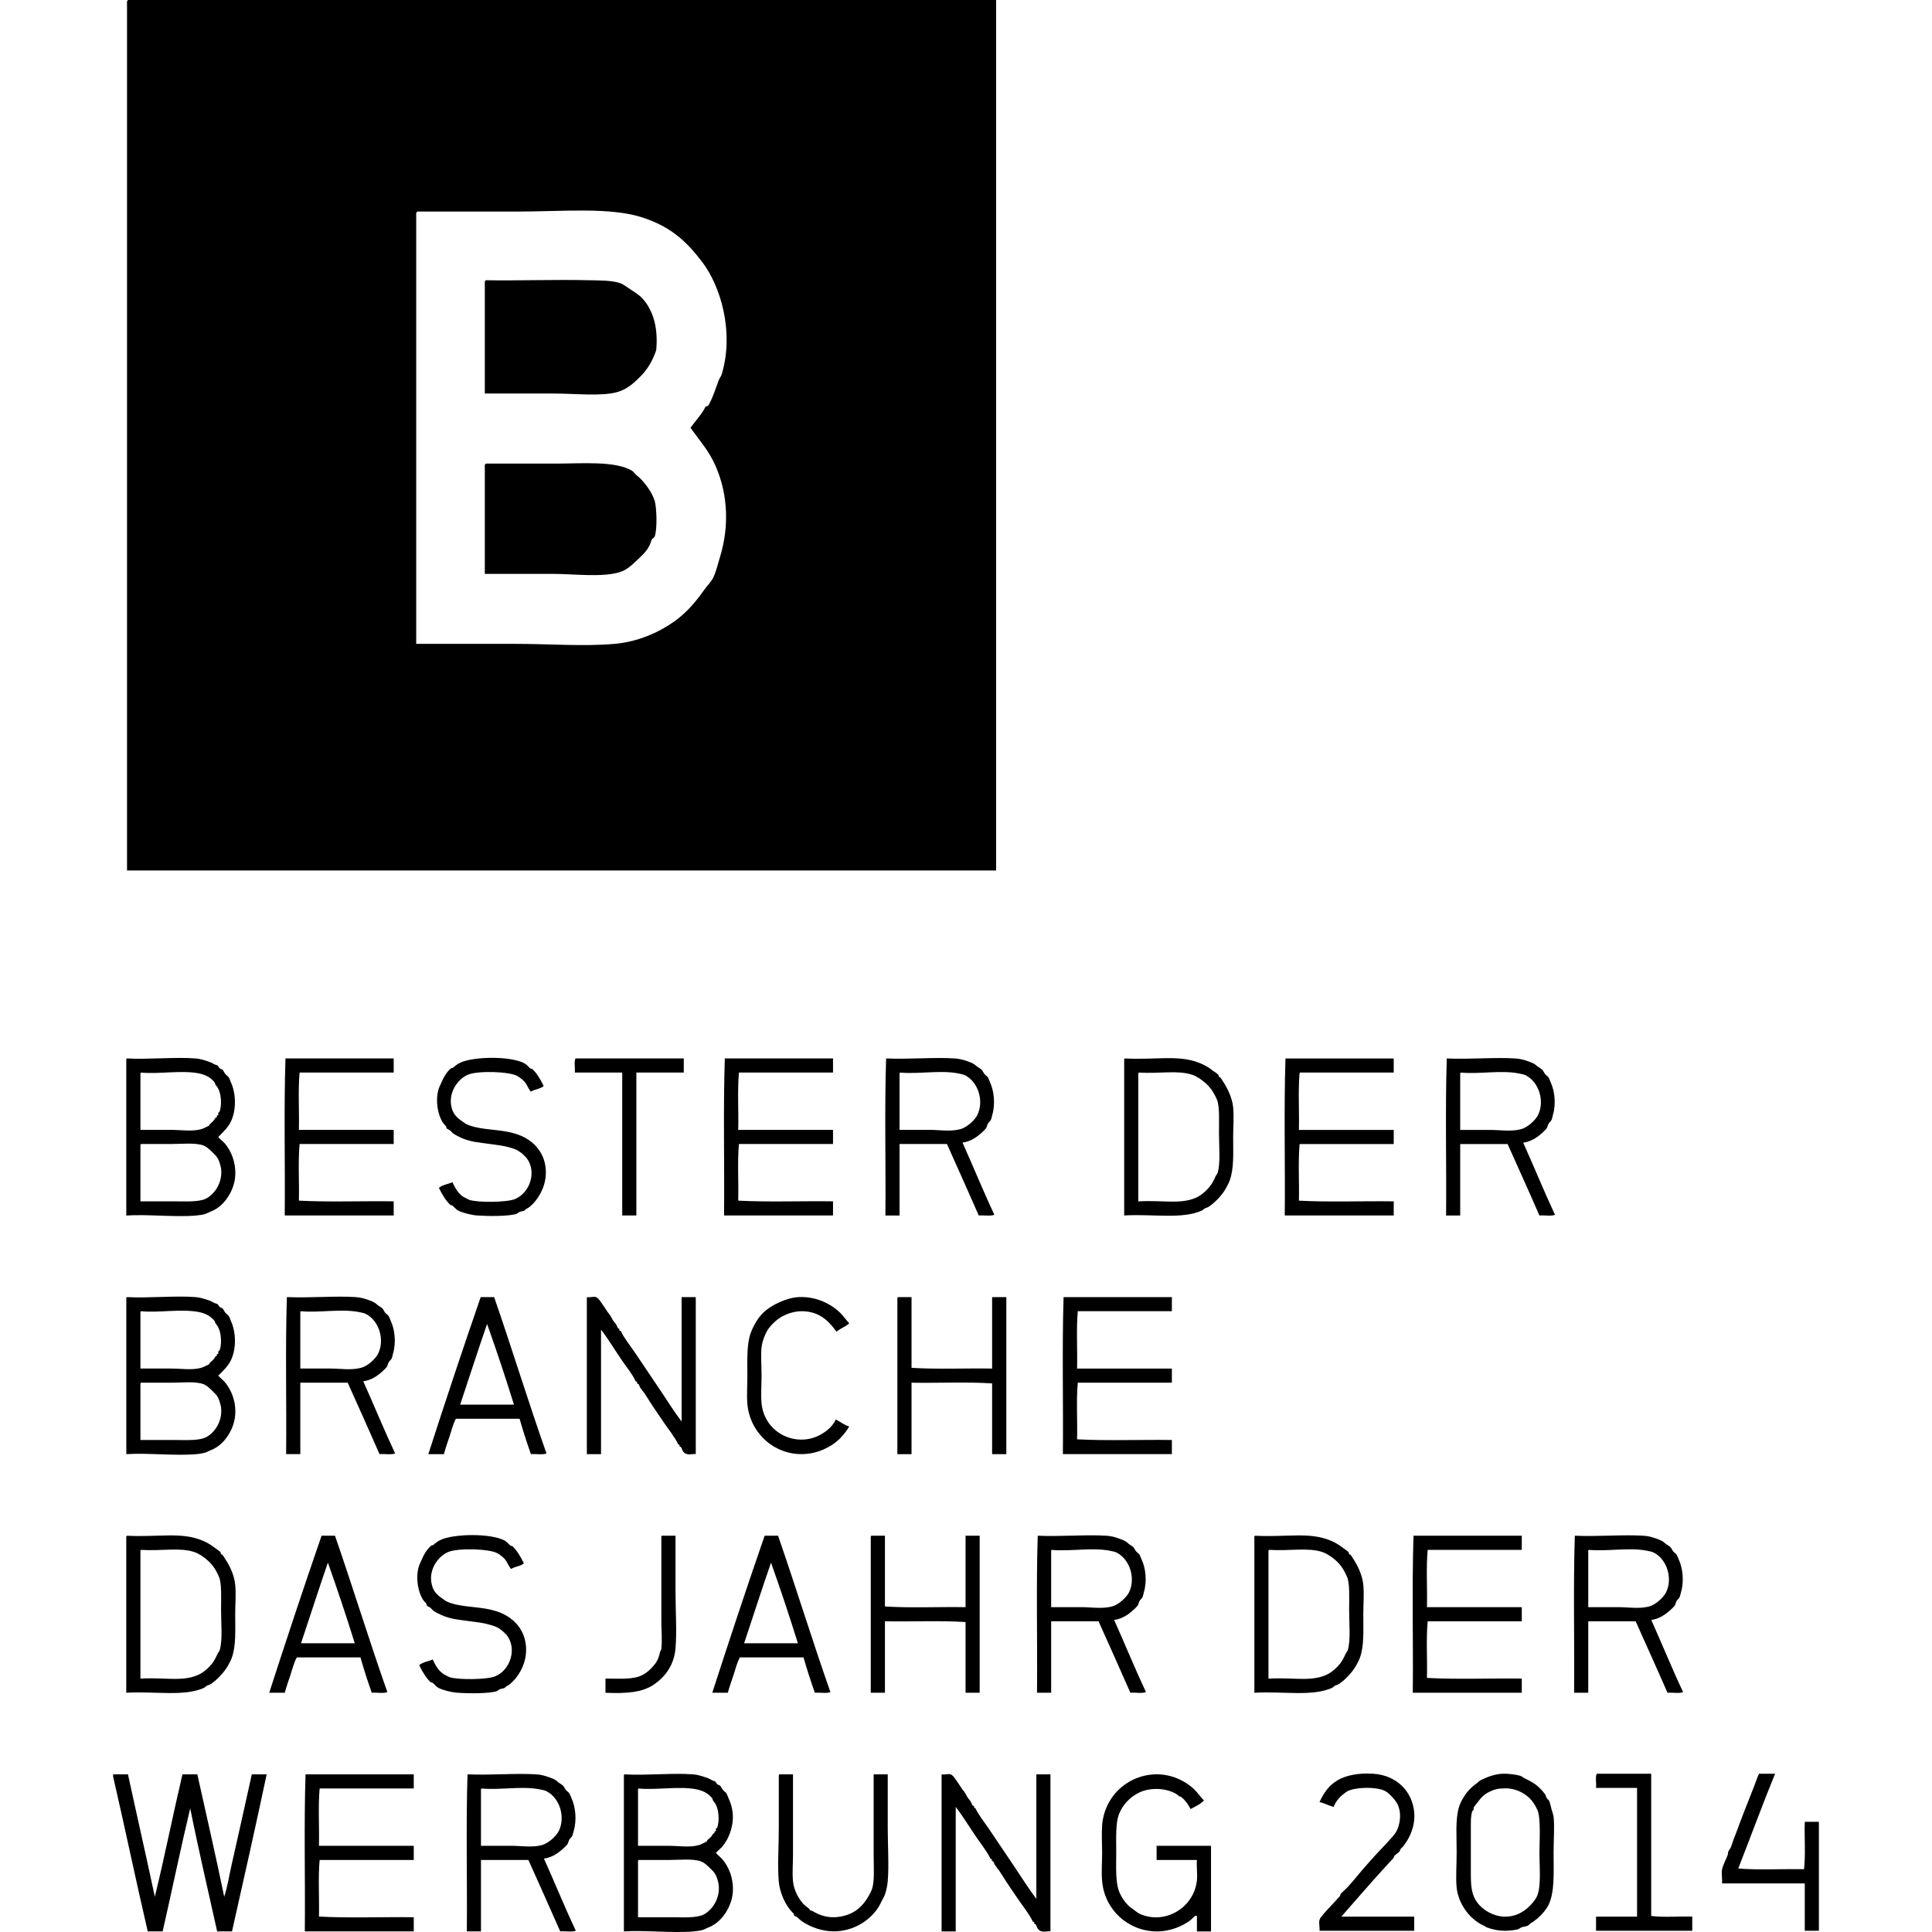 <?xml version="1.0" encoding="UTF-8"?>
<!-- Generator: Adobe Illustrator 15.0.2, SVG Export Plug-In . SVG Version: 6.00 Build 0)  -->
<!DOCTYPE svg PUBLIC "-//W3C//DTD SVG 1.1//EN" "http://www.w3.org/Graphics/SVG/1.1/DTD/svg11.dtd">
<svg version="1.1" id="Ebene_1" xmlns="http://www.w3.org/2000/svg" xmlns:xlink="http://www.w3.org/1999/xlink" x="0px" y="0px" width="100px" height="100px" viewBox="0 0 100 100" enable-background="new 0 0 100 100" xml:space="preserve">
<g>
	<g>
		<path fill-rule="evenodd" clip-rule="evenodd" d="M6.573,54.785c1.125,0.062,2.491-0.084,3.551,0    c0.215,0.017,0.435,0.083,0.624,0.146c0.148,0.049,0.193,0.069,0.329,0.146c0.063,0.037,0.14,0.044,0.183,0.073    c0.04,0.027,0.072,0.117,0.11,0.146c0.054,0.044,0.111,0.04,0.147,0.074c0.051,0.049,0.087,0.146,0.146,0.22    c0.055,0.068,0.14,0.115,0.183,0.182c0.034,0.056,0.072,0.176,0.109,0.258c0.251,0.54,0.295,1.393,0,2.015    c-0.154,0.319-0.397,0.543-0.66,0.805c0.124,0.142,0.261,0.237,0.368,0.364c0.284,0.352,0.558,0.926,0.512,1.65    c-0.042,0.688-0.46,1.362-0.953,1.686c-0.123,0.079-0.202,0.117-0.365,0.182c-0.07,0.024-0.158,0.082-0.256,0.109    c-0.097,0.027-0.279,0.061-0.44,0.074c-1.078,0.097-2.522-0.074-3.625,0c0-2.676,0-5.348,0-8.021    C6.533,54.842,6.53,54.789,6.573,54.785z M7.269,55.626c0,0.952,0,1.904,0,2.856c0.548,0,1.065,0,1.575,0    c0.529,0,1.104,0.096,1.574-0.037c0.118-0.034,0.297-0.133,0.403-0.182c0.01-0.006,0.025-0.062,0.037-0.075    c0.123-0.102,0.238-0.205,0.293-0.327c0.005-0.013,0.064-0.024,0.072-0.039c0.012-0.015-0.008-0.054,0-0.073    c0.006-0.011,0.065-0.021,0.073-0.036c0.016-0.026-0.008-0.078,0-0.109c0.004-0.013,0.067-0.054,0.074-0.073    c0.103-0.312,0.078-0.73,0-0.99c-0.071-0.23-0.122-0.271-0.219-0.402c-0.025-0.032-0.016-0.079-0.037-0.108    c-0.211-0.271-0.491-0.409-0.842-0.477c-0.9-0.169-2.038,0.05-2.966-0.037C7.263,55.523,7.267,55.574,7.269,55.626z M7.269,59.325    c0,0.952,0,1.904,0,2.856c0.549,0,1.149,0,1.721,0c0.604,0,1.318,0.047,1.685-0.147c0.44-0.235,0.852-0.827,0.769-1.535    c-0.017-0.148-0.122-0.487-0.183-0.552c-0.03-0.031-0.043-0.08-0.073-0.11c-0.179-0.185-0.446-0.472-0.66-0.548    c-0.428-0.154-1.111-0.076-1.647-0.076c-0.508,0-1.026,0-1.574,0C7.263,59.222,7.267,59.272,7.269,59.325z"/>
		<path fill-rule="evenodd" clip-rule="evenodd" d="M14.776,54.785c1.867,0,3.734,0,5.602,0c0,0.242,0,0.486,0,0.73    c-1.624,0-3.247,0-4.87,0c-0.086,0.917-0.014,1.991-0.037,2.967c1.636,0,3.271,0,4.907,0c0,0.243,0,0.487,0,0.73    c-1.624,0-3.247,0-4.87,0c-0.086,0.906-0.014,1.968-0.037,2.933c1.562,0.083,3.283,0.012,4.907,0.036c0,0.242,0,0.485,0,0.732    c-1.879,0-3.76,0-5.64,0C14.763,60.214,14.69,57.421,14.776,54.785z"/>
		<path fill-rule="evenodd" clip-rule="evenodd" d="M28.141,56.213c-0.163,0.155-0.473,0.162-0.66,0.292    c-0.148-0.166-0.194-0.359-0.329-0.513c-0.089-0.101-0.221-0.202-0.367-0.294c-0.387-0.234-2.021-0.295-2.563-0.072    c-0.531,0.217-1.107,0.992-0.806,1.832c0.089,0.247,0.277,0.431,0.513,0.586c0.073,0.048,0.153,0.114,0.219,0.145    c0.543,0.255,1.311,0.257,1.978,0.366c0.493,0.085,0.919,0.219,1.281,0.477c0.465,0.332,0.896,0.919,0.842,1.794    c-0.042,0.677-0.414,1.301-0.842,1.647c-0.05,0.042-0.103,0.062-0.183,0.111c-0.029,0.016-0.052,0.06-0.073,0.072    c-0.07,0.038-0.164,0.035-0.256,0.074c-0.074,0.029-0.125,0.094-0.183,0.109c-0.443,0.119-1.415,0.114-2.015,0.074    c-0.328-0.025-0.778-0.143-0.988-0.258c-0.107-0.058-0.184-0.166-0.294-0.256c-0.03-0.023-0.082-0.013-0.109-0.036    c-0.215-0.2-0.432-0.548-0.587-0.878c0.172-0.16,0.47-0.19,0.696-0.294c0.14,0.281,0.281,0.574,0.587,0.77    c0.04,0.023,0.042,0.008,0.073,0.035c0.004,0.005,0.186,0.098,0.22,0.109c0.428,0.146,1.925,0.132,2.343-0.036    c0.802-0.319,1.154-1.429,0.623-2.123c-0.064-0.083-0.166-0.169-0.256-0.255c-0.031-0.032-0.079-0.044-0.109-0.076    c-0.158-0.149-0.693-0.281-0.988-0.327c-0.181-0.028-0.369-0.048-0.55-0.076c-0.539-0.075-1.015-0.103-1.501-0.326    c-0.133-0.062-0.277-0.133-0.403-0.221c-0.053-0.038-0.092-0.099-0.146-0.147c-0.06-0.05-0.139-0.062-0.184-0.109    c-0.023-0.024-0.016-0.083-0.036-0.111c-0.039-0.05-0.131-0.133-0.184-0.219c-0.226-0.371-0.374-1.042-0.22-1.646    c0.036-0.143,0.09-0.235,0.147-0.367c0.136-0.311,0.272-0.567,0.513-0.77c0.03-0.024,0.083-0.011,0.11-0.036    c0.074-0.067,0.22-0.188,0.366-0.255c0.696-0.328,2.616-0.356,3.333,0.036c0.117,0.063,0.19,0.171,0.293,0.255    c0.031,0.026,0.081,0.012,0.11,0.038C27.78,55.543,27.979,55.87,28.141,56.213z"/>
		<path fill-rule="evenodd" clip-rule="evenodd" d="M29.788,54.785c1.869,0,3.735,0,5.604,0c0,0.242,0,0.486,0,0.73    c-0.818,0-1.635,0-2.454,0c0,2.467,0,4.932,0,7.398c-0.244,0-0.487,0-0.732,0c0-2.467,0-4.932,0-7.398c-0.817,0-1.635,0-2.453,0    C29.776,55.283,29.703,54.956,29.788,54.785z"/>
		<path fill-rule="evenodd" clip-rule="evenodd" d="M37.516,54.785c1.868,0,3.734,0,5.601,0c0,0.242,0,0.486,0,0.73    c-1.624,0-3.245,0-4.869,0c-0.085,0.917-0.012,1.991-0.038,2.967c1.636,0,3.271,0,4.907,0c0,0.243,0,0.487,0,0.73    c-1.624,0-3.245,0-4.869,0c-0.085,0.906-0.012,1.968-0.038,2.933c1.564,0.083,3.283,0.012,4.907,0.036c0,0.242,0,0.485,0,0.732    c-1.879,0-3.757,0-5.639,0C37.502,60.214,37.43,57.421,37.516,54.785z"/>
		<path fill-rule="evenodd" clip-rule="evenodd" d="M49.819,59.141c0.557,1.237,1.075,2.515,1.649,3.735    c-0.196,0.085-0.549,0.013-0.807,0.038c-0.541-1.241-1.097-2.467-1.647-3.701c-0.818,0-1.635,0-2.453,0c0,1.234,0,2.469,0,3.701    c-0.244,0-0.489,0-0.732,0c0.024-2.7-0.05-5.493,0.036-8.129c1.205,0.053,2.5-0.072,3.552,0c0.25,0.017,0.441,0.068,0.659,0.146    c0.191,0.067,0.33,0.117,0.476,0.257c0.039,0.035,0.201,0.127,0.256,0.182c0.055,0.055,0.084,0.14,0.147,0.22    c0.052,0.064,0.145,0.119,0.185,0.182c0.032,0.058,0.065,0.166,0.109,0.258c0.197,0.433,0.28,1.112,0.109,1.684    c-0.024,0.078-0.039,0.185-0.074,0.256c-0.028,0.063-0.105,0.115-0.145,0.184c-0.056,0.092-0.06,0.187-0.112,0.257    c-0.079,0.103-0.3,0.3-0.439,0.403C50.407,58.946,50.147,59.1,49.819,59.141z M46.56,55.626c0,0.952,0,1.904,0,2.856    c0.583,0,1.073,0,1.573,0c0.499,0,1.058,0.102,1.576-0.037c0.353-0.095,0.753-0.479,0.878-0.732    c0.346-0.704,0.066-1.684-0.622-2.051c-0.108-0.054-0.272-0.082-0.404-0.109c-0.899-0.169-2.037,0.05-2.965-0.037    C46.554,55.523,46.556,55.574,46.56,55.626z"/>
		<path fill-rule="evenodd" clip-rule="evenodd" d="M58.224,54.786c1.651,0.084,2.81-0.213,3.919,0.256    c0.25,0.104,0.433,0.217,0.621,0.367c0.094,0.071,0.222,0.141,0.294,0.22c0.024,0.024,0.013,0.083,0.037,0.109    c0.016,0.016,0.06,0.018,0.072,0.036c0.06,0.071,0.09,0.135,0.146,0.219c0.206,0.311,0.462,0.808,0.515,1.318    c0.048,0.479,0,1.03,0,1.538c0,0.859,0.048,1.649-0.185,2.271c-0.051,0.134-0.137,0.295-0.22,0.439    c-0.177,0.305-0.555,0.71-0.879,0.913c-0.049,0.032-0.128,0.045-0.182,0.076c-0.053,0.028-0.1,0.088-0.147,0.108    c-1.035,0.466-2.512,0.171-4.027,0.256c0-2.675,0-5.348,0-8.02C58.185,54.843,58.183,54.791,58.224,54.786z M58.919,55.629    c0,2.183,0,4.368,0,6.554c1.327-0.079,2.276,0.197,3.114-0.255c0.189-0.104,0.417-0.306,0.586-0.516    c0.125-0.157,0.215-0.339,0.291-0.512c0.031-0.066,0.095-0.133,0.112-0.183c0.16-0.542,0.072-1.348,0.072-2.087    c0-0.604,0.042-1.375-0.109-1.722c-0.176-0.399-0.357-0.654-0.622-0.877c-0.181-0.152-0.409-0.322-0.661-0.403    c-0.747-0.248-1.687-0.045-2.745-0.112C58.915,55.524,58.917,55.577,58.919,55.629z"/>
		<path fill-rule="evenodd" clip-rule="evenodd" d="M66.536,54.786c1.868,0,3.734,0,5.603,0c0,0.243,0,0.487,0,0.73    c-1.622,0-3.247,0-4.87,0c-0.086,0.918-0.014,1.99-0.037,2.969c1.636,0,3.271,0,4.907,0c0,0.242,0,0.485,0,0.73    c-1.622,0-3.247,0-4.87,0c-0.086,0.904-0.014,1.965-0.037,2.931c1.563,0.084,3.285,0.012,4.907,0.036c0,0.243,0,0.487,0,0.731    c-1.879,0-3.758,0-5.64,0C66.525,60.217,66.451,57.421,66.536,54.786z"/>
		<path fill-rule="evenodd" clip-rule="evenodd" d="M78.84,59.144c0.557,1.235,1.074,2.512,1.646,3.733    c-0.195,0.086-0.549,0.013-0.806,0.037c-0.538-1.24-1.096-2.466-1.646-3.698c-0.817,0-1.636,0-2.454,0c0,1.232,0,2.467,0,3.698    c-0.243,0-0.487,0-0.731,0c0.025-2.697-0.049-5.493,0.036-8.128c1.207,0.053,2.498-0.071,3.551,0    c0.25,0.017,0.441,0.067,0.66,0.146c0.191,0.067,0.331,0.118,0.476,0.258c0.04,0.036,0.202,0.128,0.257,0.182    s0.083,0.139,0.146,0.222c0.053,0.063,0.144,0.117,0.183,0.182c0.038,0.057,0.067,0.165,0.11,0.258    c0.201,0.429,0.282,1.109,0.109,1.683c-0.022,0.077-0.038,0.184-0.072,0.255c-0.028,0.063-0.108,0.114-0.147,0.185    c-0.053,0.092-0.058,0.187-0.109,0.256c-0.077,0.102-0.301,0.3-0.438,0.403C79.43,58.946,79.171,59.101,78.84,59.144z     M75.58,55.629c0,0.952,0,1.902,0,2.856c0.584,0,1.074,0,1.574,0c0.499,0,1.056,0.099,1.576-0.039    c0.353-0.093,0.754-0.48,0.879-0.731c0.346-0.706,0.065-1.683-0.623-2.05c-0.107-0.057-0.271-0.085-0.403-0.109    c-0.899-0.171-2.038,0.049-2.966-0.039C75.573,55.524,75.578,55.577,75.58,55.629z"/>
		<path fill-rule="evenodd" clip-rule="evenodd" d="M6.573,67.138c1.125,0.062,2.489-0.084,3.552,0    c0.213,0.017,0.433,0.084,0.623,0.146c0.149,0.05,0.194,0.069,0.329,0.146c0.063,0.037,0.139,0.044,0.184,0.073    c0.04,0.027,0.072,0.118,0.11,0.146c0.053,0.043,0.111,0.04,0.146,0.073c0.051,0.049,0.087,0.146,0.146,0.222    c0.054,0.066,0.14,0.113,0.182,0.182c0.037,0.053,0.072,0.174,0.111,0.258c0.25,0.536,0.296,1.391,0,2.015    c-0.153,0.317-0.396,0.542-0.659,0.804c0.123,0.14,0.261,0.237,0.366,0.365c0.284,0.35,0.558,0.924,0.513,1.647    c-0.044,0.69-0.461,1.363-0.953,1.687c-0.122,0.079-0.203,0.117-0.365,0.182c-0.07,0.025-0.158,0.082-0.258,0.109    c-0.095,0.028-0.276,0.061-0.438,0.073c-1.078,0.099-2.521-0.073-3.624,0c0-2.675,0-5.348,0-8.02    C6.533,67.194,6.529,67.143,6.573,67.138z M7.269,67.98c0,0.952,0,1.902,0,2.856c0.546,0,1.065,0,1.574,0    c0.53,0,1.105,0.094,1.576-0.039c0.117-0.033,0.295-0.134,0.401-0.181c0.012-0.006,0.028-0.064,0.038-0.074    c0.124-0.104,0.237-0.205,0.293-0.329c0.003-0.013,0.063-0.024,0.072-0.038c0.012-0.015-0.009-0.053,0-0.074    c0.007-0.013,0.065-0.019,0.074-0.035c0.014-0.028-0.011-0.079,0-0.11c0.003-0.014,0.068-0.053,0.074-0.073    c0.104-0.312,0.077-0.73,0-0.989c-0.072-0.231-0.122-0.271-0.219-0.402c-0.024-0.033-0.014-0.081-0.038-0.107    c-0.212-0.272-0.491-0.413-0.842-0.478c-0.899-0.17-2.037,0.05-2.966-0.038C7.263,67.876,7.265,67.929,7.269,67.98z M7.269,71.678    c0,0.952,0,1.902,0,2.856c0.549,0,1.148,0,1.719,0c0.605,0,1.321,0.049,1.686-0.148c0.441-0.234,0.852-0.826,0.768-1.536    c-0.017-0.146-0.122-0.486-0.182-0.55c-0.031-0.032-0.044-0.08-0.074-0.11c-0.18-0.185-0.447-0.472-0.658-0.548    c-0.43-0.154-1.114-0.074-1.65-0.074c-0.507,0-1.024,0-1.574,0C7.263,71.573,7.265,71.625,7.269,71.678z"/>
		<path fill-rule="evenodd" clip-rule="evenodd" d="M18.802,71.495c0.556,1.235,1.074,2.512,1.649,3.733    c-0.197,0.086-0.551,0.013-0.806,0.037c-0.542-1.24-1.096-2.466-1.649-3.698c-0.816,0-1.634,0-2.452,0c0,1.232,0,2.467,0,3.698    c-0.245,0-0.488,0-0.734,0c0.027-2.697-0.047-5.492,0.039-8.128c1.205,0.053,2.496-0.071,3.551,0    c0.25,0.017,0.44,0.067,0.66,0.146c0.189,0.067,0.331,0.118,0.476,0.258c0.038,0.036,0.2,0.127,0.255,0.182    s0.084,0.139,0.146,0.222c0.055,0.062,0.145,0.117,0.184,0.182c0.036,0.057,0.069,0.165,0.11,0.258    c0.202,0.429,0.283,1.109,0.109,1.683c-0.021,0.077-0.038,0.184-0.072,0.255c-0.03,0.063-0.105,0.115-0.148,0.184    c-0.051,0.093-0.055,0.188-0.11,0.257c-0.077,0.102-0.3,0.3-0.439,0.403C19.392,71.298,19.133,71.452,18.802,71.495z     M15.544,67.98c0,0.952,0,1.902,0,2.856c0.583,0,1.073,0,1.574,0c0.499,0,1.055,0.099,1.575-0.039    c0.353-0.093,0.756-0.479,0.878-0.731c0.348-0.707,0.066-1.683-0.622-2.05c-0.108-0.058-0.271-0.085-0.402-0.11    c-0.9-0.17-2.04,0.05-2.968-0.038C15.539,67.876,15.542,67.929,15.544,67.98z"/>
		<path fill-rule="evenodd" clip-rule="evenodd" d="M25.576,67.138c0.927,2.673,1.77,5.431,2.71,8.091    c-0.195,0.086-0.548,0.013-0.806,0.037c-0.209-0.595-0.409-1.202-0.586-1.832c-1.098,0-2.198,0-3.297,0    c-0.154,0.279-0.222,0.605-0.329,0.916c-0.103,0.307-0.21,0.606-0.291,0.916c-0.268,0-0.537,0-0.807,0    c0.883-2.729,1.781-5.444,2.711-8.128C25.113,67.138,25.345,67.138,25.576,67.138z M23.818,72.703c0.928,0,1.858,0,2.784,0    c-0.439-1.416-0.904-2.808-1.391-4.175C24.734,69.906,24.283,71.312,23.818,72.703z"/>
		<path fill-rule="evenodd" clip-rule="evenodd" d="M30.412,67.138c0.127,0.032,0.289-0.044,0.438,0    c0.133,0.036,0.345,0.399,0.478,0.585c0.073,0.105,0.099,0.17,0.182,0.258c0.03,0.03,0.046,0.078,0.073,0.109    c0.034,0.033,0.093,0.174,0.147,0.255c0.043,0.065,0.11,0.128,0.146,0.184c0.055,0.081,0.067,0.152,0.11,0.22    c0.01,0.014,0.069,0.025,0.073,0.038c0.008,0.018-0.012,0.056,0,0.072c0.008,0.014,0.069,0.025,0.074,0.035    c0.156,0.347,0.469,0.73,0.695,1.062c0.436,0.644,0.919,1.366,1.355,2.013c0.372,0.553,0.718,1.113,1.098,1.611    c0-2.145,0-4.296,0-6.442c0.246,0,0.488,0,0.732,0c0,2.709,0,5.417,0,8.128c-0.129-0.029-0.283,0.039-0.439,0    c-0.119-0.029-0.141-0.045-0.22-0.145c-0.033-0.045-0.057-0.146-0.109-0.22c-0.009-0.017-0.067-0.026-0.073-0.038    c-0.008-0.018,0.012-0.059,0-0.074c-0.008-0.012-0.067-0.023-0.072-0.036c-0.155-0.343-0.518-0.799-0.696-1.062    c-0.244-0.362-0.462-0.667-0.696-1.024c-0.085-0.132-0.159-0.264-0.255-0.403c-0.065-0.095-0.099-0.167-0.183-0.258    c-0.031-0.029-0.044-0.077-0.075-0.109c-0.006-0.003-0.033-0.033-0.036-0.036c-0.044-0.065-0.065-0.153-0.109-0.219    c-0.01-0.015-0.068-0.025-0.075-0.037c-0.008-0.02,0.011-0.056,0-0.073c-0.008-0.014-0.068-0.024-0.073-0.036    c-0.152-0.345-0.469-0.735-0.697-1.062c-0.381-0.555-0.712-1.117-1.096-1.611c0,2.146,0,4.295,0,6.443c-0.246,0-0.489,0-0.734,0    c0-2.675,0-5.348,0-8.02C30.371,67.194,30.367,67.143,30.412,67.138z"/>
		<path fill-rule="evenodd" clip-rule="evenodd" d="M43.958,68.491c-0.184,0.184-0.469,0.265-0.659,0.441    c-0.41-0.57-0.898-1.057-1.793-1.064c-0.372,0-0.749,0.115-1.062,0.295c-0.226,0.128-0.443,0.328-0.622,0.55    c-0.155,0.184-0.365,0.658-0.404,1.023c-0.044,0.423,0,0.96,0,1.466c0,0.495-0.041,0.999,0,1.428    c0.148,1.595,1.89,2.359,3.148,1.572c0.284-0.175,0.533-0.386,0.694-0.729c0.238,0.116,0.428,0.282,0.697,0.365    c-0.26,0.421-0.562,0.753-0.952,0.987c-0.391,0.237-0.869,0.428-1.465,0.44c-1.517,0.031-2.736-1.15-2.856-2.599    c-0.039-0.462,0-0.953,0-1.465c0-0.812-0.043-1.627,0.181-2.231c0.102-0.271,0.28-0.604,0.478-0.845    c0.101-0.126,0.155-0.18,0.293-0.294c0.191-0.158,0.443-0.311,0.732-0.438c0.253-0.111,0.604-0.239,0.989-0.256    c0.917-0.04,1.692,0.372,2.16,0.843C43.667,68.128,43.796,68.331,43.958,68.491z"/>
		<path fill-rule="evenodd" clip-rule="evenodd" d="M47.181,67.138c0,1.221,0,2.441,0,3.66c1.317,0.086,2.793,0.015,4.171,0.039    c0-1.233,0-2.467,0-3.699c0.246,0,0.489,0,0.735,0c0,2.709,0,5.417,0,8.128c-0.246,0-0.489,0-0.735,0c0-1.221,0-2.44,0-3.661    c-1.317-0.087-2.792-0.012-4.171-0.037c0,1.232,0,2.467,0,3.698c-0.246,0-0.488,0-0.733,0c0-2.675,0-5.348,0-8.02    c-0.002-0.052-0.007-0.104,0.037-0.108C46.716,67.138,46.949,67.138,47.181,67.138z"/>
		<path fill-rule="evenodd" clip-rule="evenodd" d="M55.051,67.138c1.87,0,3.739,0,5.605,0c0,0.243,0,0.487,0,0.73    c-1.622,0-3.248,0-4.87,0c-0.084,0.918-0.012,1.99-0.036,2.969c1.636,0,3.27,0,4.906,0c0,0.242,0,0.485,0,0.73    c-1.622,0-3.248,0-4.87,0c-0.084,0.904-0.012,1.964-0.036,2.931c1.563,0.085,3.284,0.012,4.906,0.036c0,0.243,0,0.486,0,0.731    c-1.88,0-3.761,0-5.641,0C55.04,72.568,54.968,69.773,55.051,67.138z"/>
		<path fill-rule="evenodd" clip-rule="evenodd" d="M6.652,0C6.562,0.007,6.569,0.119,6.575,0.229c0,14.944,0,29.886,0,44.827    c14.994,0,29.989,0,44.983,0c0-15.019,0-30.033,0-45.056C36.588,0,21.622,0,6.652,0z M37.052,24.149    c0.636,1.471,0.682,3.124,0.231,4.627c-0.124,0.413-0.223,0.846-0.385,1.156c-0.115,0.218-0.308,0.396-0.463,0.618    c-0.419,0.597-0.903,1.169-1.543,1.623c-0.804,0.566-1.88,1.051-3.087,1.153c-1.57,0.141-3.365,0-5.17,0c-1.681,0-3.389,0-5.092,0    c0-7.38,0-14.759,0-22.14c-0.006-0.11-0.013-0.217,0.078-0.236c1.704,0,3.474,0,5.169,0c2.35,0,4.788-0.242,6.48,0.312    c0.686,0.228,1.261,0.521,1.774,0.925c0.486,0.378,0.905,0.85,1.312,1.387c0.932,1.237,1.656,3.574,1.004,5.791    c-0.032,0.103-0.122,0.221-0.156,0.309c-0.155,0.412-0.301,0.895-0.54,1.312c-0.019,0.028-0.141,0.05-0.153,0.075    c-0.149,0.333-0.515,0.723-0.771,1.081C36.27,22.88,36.708,23.352,37.052,24.149z"/>
		<path fill-rule="evenodd" clip-rule="evenodd" d="M25.17,14.505c1.642,0.029,3.576-0.043,5.324,0    c0.585,0.011,1.175,0.004,1.621,0.155c0.131,0.042,0.447,0.277,0.618,0.387c0.218,0.133,0.463,0.294,0.692,0.613    c0.394,0.544,0.647,1.345,0.54,2.47c-0.189,0.533-0.418,0.961-0.848,1.388c-0.318,0.32-0.674,0.634-1.156,0.773    c-0.841,0.235-2.156,0.077-3.396,0.077c-1.216,0-2.45,0-3.471,0c0-1.876,0-3.759,0-5.632    C25.087,14.626,25.081,14.516,25.17,14.505z"/>
		<path fill-rule="evenodd" clip-rule="evenodd" d="M25.17,23.996c1.18,0,2.346,0,3.552,0c1.409,0,3.151-0.156,4.011,0.382    c0.066,0.046,0.149,0.172,0.231,0.233c0.308,0.234,0.775,0.819,0.923,1.312c0.091,0.295,0.152,1.392,0,1.849    c-0.012,0.044-0.145,0.127-0.153,0.157c-0.132,0.436-0.297,0.631-0.695,1.004c-0.326,0.302-0.576,0.573-1.002,0.693    c-0.923,0.266-2.333,0.077-3.472,0.077c-1.139,0-2.28,0-3.471,0c0-1.825,0-3.653,0-5.477    C25.087,24.117,25.081,24.008,25.17,23.996z"/>
		<path fill-rule="evenodd" clip-rule="evenodd" d="M6.573,79.489c1.651,0.084,2.809-0.213,3.917,0.255    c0.25,0.107,0.434,0.221,0.623,0.367c0.093,0.074,0.22,0.144,0.292,0.221c0.025,0.025,0.013,0.082,0.037,0.111    c0.016,0.015,0.06,0.018,0.074,0.035c0.058,0.07,0.089,0.134,0.146,0.221c0.205,0.308,0.459,0.806,0.512,1.316    c0.049,0.479,0,1.03,0,1.538c0,0.856,0.049,1.649-0.183,2.27c-0.051,0.136-0.136,0.296-0.22,0.439    c-0.179,0.305-0.556,0.712-0.879,0.916c-0.049,0.03-0.128,0.044-0.183,0.073c-0.053,0.03-0.1,0.088-0.146,0.11    c-1.036,0.466-2.511,0.17-4.028,0.255c0-2.672,0-5.346,0-8.018C6.533,79.547,6.53,79.495,6.573,79.489z M7.269,80.332    c0,2.185,0,4.369,0,6.552c1.326-0.076,2.275,0.2,3.112-0.255c0.189-0.102,0.419-0.303,0.586-0.512    c0.126-0.16,0.214-0.339,0.292-0.514c0.03-0.067,0.095-0.132,0.11-0.183c0.161-0.54,0.073-1.347,0.073-2.087    c0-0.604,0.042-1.375-0.109-1.721c-0.174-0.4-0.357-0.657-0.623-0.88c-0.178-0.149-0.409-0.319-0.66-0.401    c-0.748-0.247-1.687-0.043-2.746-0.11C7.263,80.226,7.267,80.278,7.269,80.332z"/>
		<path fill-rule="evenodd" clip-rule="evenodd" d="M17.339,79.489c0.926,2.673,1.771,5.429,2.71,8.092    c-0.197,0.085-0.55,0.012-0.806,0.036c-0.21-0.594-0.409-1.202-0.586-1.829c-1.098,0-2.197,0-3.295,0    c-0.155,0.277-0.225,0.603-0.331,0.916c-0.103,0.307-0.21,0.604-0.292,0.913c-0.268,0-0.537,0-0.805,0    c0.884-2.729,1.781-5.443,2.71-8.128C16.875,79.489,17.107,79.489,17.339,79.489z M15.581,85.056c0.928,0,1.854,0,2.782,0    c-0.441-1.416-0.905-2.806-1.392-4.174C16.496,82.259,16.046,83.663,15.581,85.056z"/>
		<path fill-rule="evenodd" clip-rule="evenodd" d="M27.116,80.918c-0.163,0.154-0.473,0.161-0.661,0.293    c-0.148-0.166-0.193-0.359-0.328-0.512c-0.089-0.104-0.221-0.205-0.366-0.294c-0.388-0.238-2.021-0.297-2.563-0.073    c-0.531,0.217-1.107,0.99-0.805,1.83c0.088,0.247,0.277,0.433,0.512,0.586c0.074,0.046,0.153,0.116,0.22,0.146    c0.544,0.255,1.311,0.255,1.978,0.365c0.494,0.083,0.919,0.219,1.282,0.479c0.465,0.331,0.895,0.916,0.842,1.792    c-0.042,0.679-0.415,1.3-0.842,1.648c-0.05,0.043-0.104,0.064-0.183,0.109c-0.03,0.019-0.052,0.062-0.073,0.074    c-0.07,0.037-0.164,0.036-0.256,0.074c-0.074,0.028-0.125,0.093-0.183,0.109c-0.442,0.118-1.414,0.115-2.015,0.071    c-0.328-0.021-0.778-0.14-0.989-0.255c-0.106-0.058-0.182-0.165-0.292-0.257c-0.031-0.025-0.082-0.01-0.11-0.037    c-0.216-0.2-0.432-0.546-0.586-0.878c0.17-0.159,0.469-0.19,0.696-0.293c0.14,0.282,0.28,0.574,0.585,0.768    c0.041,0.027,0.043,0.011,0.073,0.039c0.003,0.002,0.186,0.098,0.219,0.109c0.429,0.144,1.927,0.129,2.344-0.039    c0.803-0.319,1.153-1.43,0.623-2.123c-0.064-0.082-0.166-0.167-0.257-0.256c-0.03-0.03-0.079-0.044-0.109-0.074    c-0.157-0.148-0.693-0.28-0.989-0.328c-0.181-0.028-0.368-0.048-0.549-0.075c-0.54-0.074-1.017-0.105-1.501-0.328    c-0.133-0.062-0.277-0.129-0.402-0.22c-0.054-0.037-0.092-0.1-0.146-0.146c-0.061-0.051-0.14-0.062-0.184-0.11    c-0.023-0.023-0.017-0.082-0.035-0.109c-0.041-0.053-0.133-0.134-0.184-0.22c-0.226-0.37-0.375-1.042-0.22-1.646    c0.036-0.144,0.089-0.235,0.146-0.365c0.136-0.312,0.272-0.569,0.513-0.771c0.03-0.027,0.082-0.011,0.11-0.035    c0.073-0.069,0.22-0.191,0.365-0.258c0.696-0.327,2.617-0.356,3.333,0.035c0.117,0.066,0.19,0.174,0.293,0.258    c0.031,0.025,0.082,0.01,0.109,0.036C26.753,80.247,26.953,80.576,27.116,80.918z"/>
		<path fill-rule="evenodd" clip-rule="evenodd" d="M34.269,79.489c0.232,0,0.462,0,0.696,0c0,0.949,0,1.949,0,2.931    c0,1.003,0.074,2.002,0,2.893c-0.074,0.878-0.536,1.473-1.1,1.866c-0.618,0.432-1.465,0.485-2.526,0.438c0-0.243,0-0.485,0-0.733    c0.783-0.001,1.423,0.059,1.903-0.18c0.195-0.1,0.359-0.236,0.513-0.403c0.222-0.244,0.316-0.388,0.403-0.771    c0.012-0.052,0.067-0.132,0.073-0.184c0.052-0.41,0-0.93,0-1.463c0-1.313,0-3.04,0-4.284    C34.228,79.547,34.226,79.495,34.269,79.489z"/>
		<path fill-rule="evenodd" clip-rule="evenodd" d="M40.272,79.489c0.928,2.673,1.772,5.429,2.71,8.092    c-0.194,0.085-0.547,0.012-0.805,0.036c-0.209-0.594-0.41-1.202-0.586-1.829c-1.097,0-2.196,0-3.295,0    c-0.156,0.277-0.226,0.603-0.33,0.916c-0.104,0.307-0.211,0.604-0.293,0.913c-0.27,0-0.536,0-0.806,0    c0.883-2.729,1.781-5.443,2.711-8.128C39.81,79.489,40.041,79.489,40.272,79.489z M38.516,85.056c0.927,0,1.854,0,2.783,0    c-0.441-1.416-0.904-2.806-1.391-4.174C39.43,82.259,38.98,83.663,38.516,85.056z"/>
		<path fill-rule="evenodd" clip-rule="evenodd" d="M45.804,79.489c0,1.221,0,2.439,0,3.661c1.316,0.087,2.795,0.013,4.173,0.036    c0-1.231,0-2.465,0-3.697c0.247,0,0.49,0,0.731,0c0,2.711,0,5.42,0,8.128c-0.242,0-0.485,0-0.731,0c0-1.219,0-2.44,0-3.66    c-1.319-0.086-2.795-0.012-4.173-0.039c0,1.234,0,2.468,0,3.699c-0.246,0-0.488,0-0.734,0c0-2.672,0-5.346,0-8.018    c-0.002-0.053-0.006-0.104,0.038-0.11C45.339,79.489,45.57,79.489,45.804,79.489z"/>
		<path fill-rule="evenodd" clip-rule="evenodd" d="M57.667,83.848c0.555,1.236,1.074,2.513,1.647,3.733    c-0.198,0.085-0.549,0.012-0.805,0.036c-0.543-1.24-1.097-2.467-1.649-3.699c-0.818,0-1.636,0-2.452,0c0,1.234,0,2.468,0,3.699    c-0.243,0-0.486,0-0.732,0c0.025-2.695-0.048-5.492,0.037-8.128c1.204,0.052,2.496-0.067,3.551,0    c0.25,0.016,0.44,0.066,0.66,0.148c0.188,0.066,0.331,0.114,0.476,0.255c0.038,0.038,0.2,0.129,0.257,0.184    c0.053,0.053,0.083,0.138,0.145,0.22c0.056,0.064,0.146,0.118,0.185,0.183c0.034,0.058,0.067,0.166,0.109,0.255    c0.202,0.433,0.283,1.11,0.109,1.687c-0.022,0.077-0.037,0.181-0.072,0.255c-0.028,0.063-0.107,0.113-0.146,0.184    c-0.053,0.092-0.055,0.188-0.11,0.255c-0.076,0.104-0.303,0.3-0.438,0.403C58.257,83.65,57.998,83.805,57.667,83.848z     M54.408,80.332c0,0.954,0,1.904,0,2.854c0.583,0,1.072,0,1.575,0c0.497,0,1.055,0.101,1.574-0.036    c0.353-0.092,0.755-0.479,0.88-0.73c0.347-0.707,0.062-1.684-0.624-2.051c-0.106-0.057-0.271-0.087-0.4-0.109    c-0.901-0.171-2.042,0.05-2.968-0.038C54.401,80.226,54.406,80.278,54.408,80.332z"/>
		<path fill-rule="evenodd" clip-rule="evenodd" d="M64.962,79.489c1.651,0.085,2.809-0.212,3.919,0.255    c0.25,0.107,0.432,0.221,0.62,0.367c0.095,0.074,0.221,0.144,0.294,0.221c0.023,0.025,0.014,0.083,0.037,0.11    c0.015,0.016,0.059,0.018,0.073,0.035c0.059,0.071,0.089,0.134,0.146,0.219c0.206,0.312,0.46,0.811,0.513,1.319    c0.049,0.479,0,1.03,0,1.539c0,0.857,0.049,1.646-0.182,2.27c-0.053,0.135-0.138,0.295-0.222,0.438    c-0.178,0.306-0.555,0.712-0.88,0.916c-0.048,0.031-0.127,0.044-0.182,0.073c-0.053,0.03-0.099,0.088-0.146,0.11    c-1.036,0.466-2.512,0.17-4.026,0.255c0-2.672,0-5.346,0-8.018C64.922,79.547,64.919,79.495,64.962,79.489z M65.656,80.332    c0,2.185,0,4.368,0,6.554c1.327-0.078,2.276,0.198,3.115-0.256c0.188-0.104,0.416-0.304,0.585-0.512    c0.125-0.161,0.215-0.34,0.292-0.514c0.03-0.068,0.094-0.131,0.111-0.183c0.16-0.541,0.072-1.348,0.072-2.087    c0-0.605,0.042-1.376-0.11-1.722c-0.175-0.399-0.356-0.657-0.622-0.88c-0.178-0.149-0.408-0.318-0.659-0.401    c-0.749-0.246-1.687-0.043-2.747-0.111C65.652,80.228,65.654,80.278,65.656,80.332z"/>
		<path fill-rule="evenodd" clip-rule="evenodd" d="M73.163,79.489c1.869,0,3.735,0,5.604,0c0,0.243,0,0.489,0,0.731    c-1.622,0-3.248,0-4.87,0c-0.086,0.916-0.014,1.99-0.038,2.966c1.637,0,3.272,0,4.908,0c0,0.245,0,0.489,0,0.733    c-1.622,0-3.248,0-4.87,0c-0.086,0.901-0.014,1.966-0.038,2.93c1.564,0.086,3.286,0.012,4.908,0.036c0,0.246,0,0.489,0,0.731    c-1.879,0-3.759,0-5.641,0C73.152,84.92,73.078,82.125,73.163,79.489z"/>
		<path fill-rule="evenodd" clip-rule="evenodd" d="M85.47,83.849c0.554,1.235,1.071,2.512,1.646,3.732    c-0.195,0.086-0.551,0.013-0.807,0.036c-0.54-1.24-1.098-2.467-1.647-3.697c-0.818,0-1.637,0-2.454,0c0,1.231,0,2.467,0,3.697    c-0.245,0-0.487,0-0.732,0c0.023-2.697-0.049-5.492,0.037-8.128c1.204,0.052,2.498-0.068,3.553,0    c0.248,0.014,0.44,0.068,0.658,0.146c0.19,0.068,0.331,0.117,0.476,0.257c0.037,0.038,0.202,0.129,0.257,0.184    c0.055,0.053,0.083,0.14,0.147,0.22c0.052,0.065,0.145,0.119,0.184,0.182c0.035,0.059,0.067,0.167,0.11,0.256    c0.199,0.433,0.28,1.11,0.109,1.687c-0.024,0.079-0.04,0.181-0.075,0.255c-0.03,0.063-0.105,0.114-0.145,0.184    c-0.055,0.091-0.059,0.188-0.111,0.255c-0.079,0.103-0.301,0.3-0.439,0.404C86.057,83.65,85.798,83.805,85.47,83.849z     M82.208,80.332c0,0.953,0,1.903,0,2.854c0.583,0,1.074,0,1.575,0c0.497,0,1.054,0.101,1.576-0.035    c0.351-0.095,0.752-0.48,0.877-0.731c0.347-0.707,0.065-1.685-0.622-2.052c-0.108-0.058-0.272-0.084-0.403-0.11    c-0.899-0.17-2.036,0.05-2.966-0.037C82.203,80.228,82.203,80.278,82.208,80.332z"/>
		<path fill-rule="evenodd" clip-rule="evenodd" d="M6.624,91.841c0.458,2.115,0.939,4.209,1.39,6.335    c0.509-2.079,0.936-4.24,1.429-6.335c0.256,0,0.513,0,0.771,0c0.468,2.106,0.95,4.2,1.391,6.335    c0.168-0.507,0.247-1.052,0.366-1.575c0.348-1.534,0.712-3.174,1.062-4.76c0.257,0,0.513,0,0.77,0    c-0.579,2.73-1.186,5.43-1.795,8.128c-0.256,0-0.512,0-0.768,0c-0.467-2.119-0.964-4.213-1.394-6.371    c-0.503,2.097-0.943,4.256-1.428,6.371c-0.258,0-0.514,0-0.771,0c-0.618-2.65-1.179-5.362-1.793-8.018c0-0.037,0-0.075,0-0.11    C6.111,91.841,6.366,91.841,6.624,91.841z"/>
		<path fill-rule="evenodd" clip-rule="evenodd" d="M15.814,91.841c1.867,0,3.735,0,5.602,0c0,0.243,0,0.489,0,0.731    c-1.624,0-3.247,0-4.871,0c-0.086,0.916-0.012,1.99-0.036,2.966c1.636,0,3.271,0,4.907,0c0,0.245,0,0.489,0,0.733    c-1.624,0-3.247,0-4.871,0c-0.086,0.902-0.012,1.966-0.036,2.93c1.562,0.086,3.283,0.013,4.907,0.036c0,0.246,0,0.489,0,0.731    c-1.879,0-3.759,0-5.639,0C15.803,97.271,15.729,94.478,15.814,91.841z"/>
		<path fill-rule="evenodd" clip-rule="evenodd" d="M28.155,96.2c0.555,1.235,1.072,2.512,1.648,3.732    c-0.197,0.086-0.548,0.013-0.806,0.036c-0.542-1.24-1.098-2.468-1.648-3.697c-0.817,0-1.636,0-2.454,0c0,1.231,0,2.467,0,3.697    c-0.242,0-0.488,0-0.732,0c0.025-2.698-0.049-5.491,0.036-8.128c1.207,0.052,2.5-0.068,3.553,0    c0.25,0.015,0.441,0.068,0.659,0.147c0.19,0.067,0.332,0.116,0.478,0.255c0.037,0.039,0.2,0.13,0.256,0.185    c0.054,0.053,0.081,0.14,0.146,0.219c0.052,0.066,0.144,0.12,0.184,0.183c0.035,0.059,0.067,0.167,0.11,0.256    c0.198,0.433,0.28,1.11,0.109,1.687c-0.024,0.078-0.041,0.181-0.075,0.255c-0.028,0.063-0.105,0.114-0.145,0.184    c-0.055,0.091-0.058,0.188-0.11,0.255c-0.081,0.103-0.301,0.3-0.442,0.404C28.746,96.002,28.484,96.157,28.155,96.2z     M24.895,92.683c0,0.954,0,1.904,0,2.855c0.584,0,1.073,0,1.575,0c0.499,0,1.057,0.101,1.576-0.035    c0.353-0.095,0.753-0.48,0.877-0.731c0.348-0.706,0.066-1.686-0.623-2.053c-0.107-0.057-0.269-0.084-0.402-0.109    c-0.9-0.17-2.036,0.049-2.966-0.037C24.889,92.579,24.891,92.63,24.895,92.683z"/>
		<path fill-rule="evenodd" clip-rule="evenodd" d="M32.33,91.841c1.126,0.065,2.488-0.083,3.549,0    c0.216,0.015,0.436,0.085,0.623,0.147c0.15,0.049,0.193,0.067,0.333,0.146c0.062,0.038,0.138,0.044,0.181,0.075    c0.042,0.027,0.074,0.114,0.112,0.145c0.054,0.044,0.11,0.039,0.146,0.074c0.049,0.048,0.085,0.143,0.146,0.219    c0.055,0.07,0.141,0.113,0.184,0.183c0.036,0.059,0.066,0.167,0.109,0.256c0.122,0.259,0.239,0.639,0.219,1.062    c-0.024,0.521-0.238,1.055-0.512,1.391c-0.105,0.133-0.244,0.224-0.365,0.368c0.121,0.141,0.26,0.234,0.365,0.365    c0.284,0.351,0.557,0.925,0.512,1.646c-0.042,0.688-0.459,1.362-0.952,1.686c-0.123,0.08-0.203,0.12-0.368,0.185    c-0.066,0.024-0.157,0.079-0.254,0.109c-0.099,0.027-0.277,0.057-0.44,0.071c-1.079,0.099-2.523-0.071-3.626,0    c0-2.672,0-5.346,0-8.018C32.29,91.898,32.287,91.847,32.33,91.841z M33.024,92.683c0,0.954,0,1.904,0,2.855    c0.548,0,1.067,0,1.574,0c0.532,0,1.107,0.1,1.575-0.035c0.118-0.033,0.299-0.137,0.404-0.184c0.01-0.004,0.026-0.064,0.035-0.074    c0.125-0.102,0.238-0.203,0.294-0.328c0.005-0.012,0.065-0.021,0.073-0.036c0.012-0.02-0.008-0.057,0-0.073    c0.005-0.015,0.064-0.021,0.074-0.036c0.014-0.029-0.011-0.081,0-0.109c0.004-0.015,0.065-0.056,0.074-0.075    c0.101-0.312,0.078-0.731,0-0.989c-0.071-0.231-0.124-0.271-0.221-0.403c-0.024-0.031-0.015-0.079-0.037-0.109    c-0.211-0.271-0.491-0.408-0.842-0.476c-0.899-0.17-2.038,0.049-2.966-0.037C33.017,92.579,33.021,92.63,33.024,92.683z     M33.024,96.381c0,0.953,0,1.904,0,2.856c0.55,0,1.15,0,1.72,0c0.604,0,1.319,0.05,1.687-0.146    c0.438-0.235,0.85-0.827,0.768-1.538c-0.016-0.146-0.121-0.486-0.183-0.55c-0.027-0.03-0.043-0.078-0.071-0.109    c-0.18-0.186-0.447-0.473-0.661-0.548c-0.429-0.154-1.111-0.074-1.647-0.074c-0.507,0-1.027,0-1.575,0    C33.017,96.278,33.021,96.329,33.024,96.381z"/>
		<path fill-rule="evenodd" clip-rule="evenodd" d="M40.349,91.841c0.231,0,0.461,0,0.697,0c0,1.39,0,2.762,0,4.175    c0,0.446-0.046,0.922,0,1.354c0.038,0.399,0.219,0.775,0.438,1.062c0.111,0.147,0.24,0.248,0.402,0.366    c0.012,0.009,0.025,0.067,0.036,0.073c0.055,0.023,0.11,0.029,0.184,0.072c0.244,0.145,0.594,0.293,1.024,0.293    c0.364,0,0.743-0.1,1.026-0.256c0.416-0.227,0.74-0.654,0.952-1.135c0.175-0.392,0.112-1.172,0.112-1.831c0-1.332,0-2.83,0-4.175    c0.243,0,0.485,0,0.729,0c0.002,0.876,0,1.822,0,2.782c0.002,0.964,0.068,1.948,0,2.747c-0.018,0.223-0.071,0.479-0.145,0.695    c-0.035,0.103-0.097,0.188-0.146,0.294c-0.137,0.287-0.252,0.492-0.477,0.731c-0.427,0.454-1.13,0.873-2.013,0.878    c-0.636,0.005-1.228-0.233-1.648-0.512c-0.099-0.065-0.155-0.129-0.256-0.22c-0.045-0.038-0.116-0.043-0.148-0.072    c-0.024-0.023-0.012-0.085-0.035-0.109c-0.077-0.083-0.167-0.169-0.255-0.293c-0.217-0.293-0.466-0.828-0.516-1.354    c-0.073-0.793,0-1.78,0-2.746c0-0.923,0-1.861,0-2.711C40.308,91.898,40.306,91.847,40.349,91.841z"/>
		<path fill-rule="evenodd" clip-rule="evenodd" d="M48.77,91.841c0.127,0.032,0.291-0.044,0.439,0    c0.134,0.038,0.344,0.4,0.477,0.587c0.075,0.105,0.099,0.17,0.182,0.255c0.031,0.031,0.045,0.079,0.075,0.111    c0.032,0.034,0.092,0.174,0.146,0.255c0.043,0.064,0.109,0.125,0.146,0.184c0.053,0.083,0.064,0.152,0.11,0.22    c0.009,0.014,0.069,0.023,0.073,0.036c0.01,0.021-0.011,0.058,0,0.073c0.01,0.015,0.067,0.024,0.073,0.036    c0.156,0.348,0.472,0.729,0.696,1.064c0.435,0.644,0.919,1.365,1.355,2.013c0.371,0.551,0.718,1.111,1.099,1.61    c0-2.148,0-4.296,0-6.444c0.243,0,0.487,0,0.73,0c0,2.71,0,5.42,0,8.128c-0.13-0.029-0.28,0.04-0.439,0    c-0.12-0.029-0.14-0.047-0.219-0.146c-0.035-0.044-0.06-0.145-0.109-0.22c-0.009-0.014-0.068-0.025-0.072-0.036    c-0.012-0.019,0.011-0.058,0-0.073c-0.012-0.015-0.068-0.025-0.075-0.037c-0.155-0.342-0.515-0.801-0.695-1.062    c-0.245-0.36-0.462-0.666-0.694-1.025c-0.086-0.132-0.161-0.263-0.258-0.403c-0.065-0.096-0.096-0.167-0.182-0.255    c-0.032-0.032-0.044-0.08-0.074-0.111c-0.004-0.005-0.035-0.032-0.035-0.036c-0.048-0.064-0.065-0.151-0.112-0.219    c-0.009-0.014-0.068-0.024-0.072-0.036c-0.009-0.021,0.012-0.06,0-0.073c-0.009-0.015-0.067-0.025-0.072-0.036    c-0.155-0.344-0.471-0.735-0.695-1.064c-0.383-0.555-0.714-1.114-1.099-1.61c0,2.147,0,4.297,0,6.443c-0.243,0-0.49,0-0.732,0    c0-2.672,0-5.346,0-8.018C48.729,91.898,48.728,91.847,48.77,91.841z"/>
		<path fill-rule="evenodd" clip-rule="evenodd" d="M62.316,93.194c-0.185,0.194-0.445,0.31-0.693,0.442    c-0.103-0.225-0.289-0.467-0.478-0.624c-0.028-0.024-0.081-0.012-0.107-0.038c-0.42-0.387-1.357-0.508-2.016-0.218    c-0.109,0.049-0.224,0.11-0.329,0.182c-0.303,0.206-0.599,0.524-0.77,0.952c-0.187,0.469-0.147,1.22-0.147,2.016    c0,0.777-0.053,1.556,0.185,2.086c0.07,0.157,0.182,0.331,0.294,0.478c0.021,0.029,0.049,0.035,0.072,0.073    c0.058,0.091,0.171,0.175,0.292,0.256c0.085,0.055,0.246,0.201,0.366,0.257c1.276,0.584,2.805-0.278,2.967-1.722    c0.037-0.335-0.028-0.674,0-1.062c-0.697,0-1.393,0-2.086,0c0-0.244,0-0.488,0-0.733c0.939,0,1.878,0,2.816,0    c0,1.479,0,2.954,0,4.431c-0.241,0-0.487,0-0.73,0c0-0.267,0-0.536,0-0.804c-0.109-0.053-0.215,0.131-0.329,0.219    c-0.384,0.292-1.021,0.59-1.757,0.585c-1.444-0.008-2.688-1.093-2.82-2.599c-0.045-0.501,0-0.988,0-1.464    c0-0.46-0.035-0.952,0-1.429c0.051-0.714,0.36-1.341,0.806-1.795c0.467-0.474,1.145-0.81,1.903-0.842    c0.903-0.038,1.665,0.371,2.122,0.842C62.024,92.836,62.156,93.029,62.316,93.194z"/>
		<path fill-rule="evenodd" clip-rule="evenodd" d="M69.429,99.204c1.259,0,2.516,0,3.771,0c0,0.245,0,0.488,0,0.731    c-1.636,0-3.271,0-4.905,0c0.03-0.115-0.042-0.377,0-0.548c0.024-0.107,0.107-0.197,0.219-0.329    c0.214-0.248,0.562-0.603,0.768-0.841c0.022-0.025,0.058-0.053,0.075-0.075c0.018-0.026,0.013-0.082,0.034-0.109    c0.104-0.122,0.277-0.256,0.404-0.403c0.083-0.098,0.173-0.198,0.257-0.293c0.125-0.146,0.234-0.28,0.366-0.438    c0.074-0.093,0.162-0.185,0.254-0.294c0.079-0.089,0.165-0.182,0.259-0.293c0.25-0.294,0.593-0.635,0.88-0.951    c0.173-0.193,0.372-0.39,0.474-0.586c0.164-0.311,0.254-0.828,0.109-1.246c-0.067-0.201-0.206-0.391-0.364-0.548    c-0.113-0.114-0.201-0.212-0.366-0.293c-0.421-0.207-1.499-0.203-1.942,0.036c-0.046,0.025-0.1,0.077-0.146,0.11    c-0.226,0.161-0.421,0.377-0.55,0.694c-0.253-0.074-0.468-0.19-0.73-0.257c0.252-0.517,0.48-0.854,0.949-1.132    c0.406-0.241,1.068-0.384,1.832-0.331c1.199,0.078,2.028,0.896,2.124,2.014c0.04,0.478-0.09,0.904-0.256,1.244    c-0.097,0.199-0.193,0.34-0.329,0.513c-0.033,0.043-0.077,0.069-0.111,0.109c-0.028,0.039-0.042,0.115-0.071,0.146    c-0.074,0.087-0.175,0.132-0.258,0.222c-0.029,0.033-0.037,0.107-0.073,0.146c-0.035,0.04-0.076,0.072-0.109,0.11    c-0.145,0.162-0.291,0.313-0.438,0.478C70.846,97.573,70.148,98.384,69.429,99.204z"/>
		<path fill-rule="evenodd" clip-rule="evenodd" d="M76.131,99.204c-0.332-0.337-0.664-0.849-0.735-1.5    c-0.053-0.537,0.003-1.209,0-1.832c0-0.863-0.067-1.686,0.112-2.308c0.065-0.23,0.153-0.377,0.254-0.548    c0.165-0.279,0.406-0.528,0.698-0.731c0.067-0.049,0.107-0.109,0.185-0.146c0.332-0.168,0.743-0.316,1.134-0.331    c0.222-0.012,0.668,0.033,0.916,0.109c0.077,0.025,0.169,0.108,0.255,0.145c0.31,0.146,0.568,0.296,0.805,0.552    c0.076,0.082,0.155,0.163,0.22,0.257c0.032,0.044,0.039,0.124,0.074,0.182c0.042,0.069,0.113,0.105,0.147,0.183    c0.038,0.096,0.066,0.248,0.109,0.402c0.037,0.139,0.097,0.287,0.109,0.404c0.055,0.484,0,1.177,0,1.83    c0,1.114,0.065,2.114-0.292,2.784c-0.101,0.184-0.278,0.392-0.441,0.548c-0.065,0.065-0.129,0.123-0.219,0.184    c-0.035,0.024-0.085,0.069-0.146,0.109c-0.019,0.012-0.048,0.023-0.072,0.037c-0.06,0.039-0.115,0.121-0.185,0.146    c-0.088,0.034-0.195,0.039-0.292,0.075c-0.081,0.027-0.147,0.093-0.22,0.109c-0.207,0.049-0.446,0.071-0.622,0.071    c-0.347,0.005-0.683-0.066-0.989-0.181c-0.035-0.015-0.068-0.056-0.109-0.075C76.573,99.582,76.342,99.408,76.131,99.204z     M77.631,92.577c-0.294,0.023-0.655,0.208-0.805,0.33c-0.149,0.121-0.209,0.2-0.331,0.364c-0.075,0.105-0.176,0.205-0.22,0.293    c-0.013,0.031,0.011,0.078,0,0.11c-0.005,0.015-0.065,0.055-0.072,0.073c-0.086,0.266-0.072,0.596-0.072,1.061    c0,0.799,0,1.447,0,2.272c0,0.682,0.086,1.056,0.329,1.391c0.247,0.341,0.687,0.612,1.099,0.697    c0.636,0.132,1.147-0.101,1.5-0.403c0.194-0.169,0.428-0.436,0.513-0.659c0.204-0.521,0.109-1.502,0.109-2.162    c0-0.631,0.084-1.85-0.109-2.27c-0.057-0.126-0.101-0.206-0.182-0.329c-0.143-0.216-0.271-0.337-0.476-0.475    c-0.338-0.228-0.764-0.347-1.208-0.294C77.682,92.579,77.654,92.576,77.631,92.577z"/>
		<path fill-rule="evenodd" clip-rule="evenodd" d="M82.646,91.809c0.94,0,1.882,0,2.82,0c0,2.452,0,4.905,0,7.36    c0.636,0.083,1.431,0.012,2.125,0.035c0,0.245,0,0.488,0,0.731c-1.66,0-3.32,0-4.98,0c0-0.243,0-0.486,0-0.731    c0.708,0,1.417,0,2.123,0c0-2.221,0-4.441,0-6.664c-0.706,0-1.415,0-2.123,0C82.636,92.309,82.563,91.979,82.646,91.809z"/>
		<path fill-rule="evenodd" clip-rule="evenodd" d="M91.07,91.809c0.268,0,0.537,0,0.808,0c-0.661,1.612-1.267,3.276-1.907,4.905    c1.062,0.086,2.282,0.014,3.406,0.036c0.086-0.744,0.011-1.646,0.038-2.453c0.243,0,0.486,0,0.731,0c0,1.881,0,3.761,0,5.639    c-0.245,0-0.488,0-0.731,0c0-0.815,0-1.633,0-2.451c-1.428,0-2.857,0-4.285,0c0.028-0.215-0.036-0.448,0-0.695    c0.034-0.234,0.203-0.531,0.294-0.771c0.017-0.047,0.015-0.132,0.034-0.184c0.038-0.09,0.112-0.165,0.147-0.255    c0.041-0.105,0.068-0.221,0.109-0.328c0.09-0.235,0.202-0.516,0.292-0.771c0.294-0.81,0.682-1.713,0.988-2.562    C91.028,91.887,91.018,91.818,91.07,91.809z"/>
	</g>
</g>
</svg>
